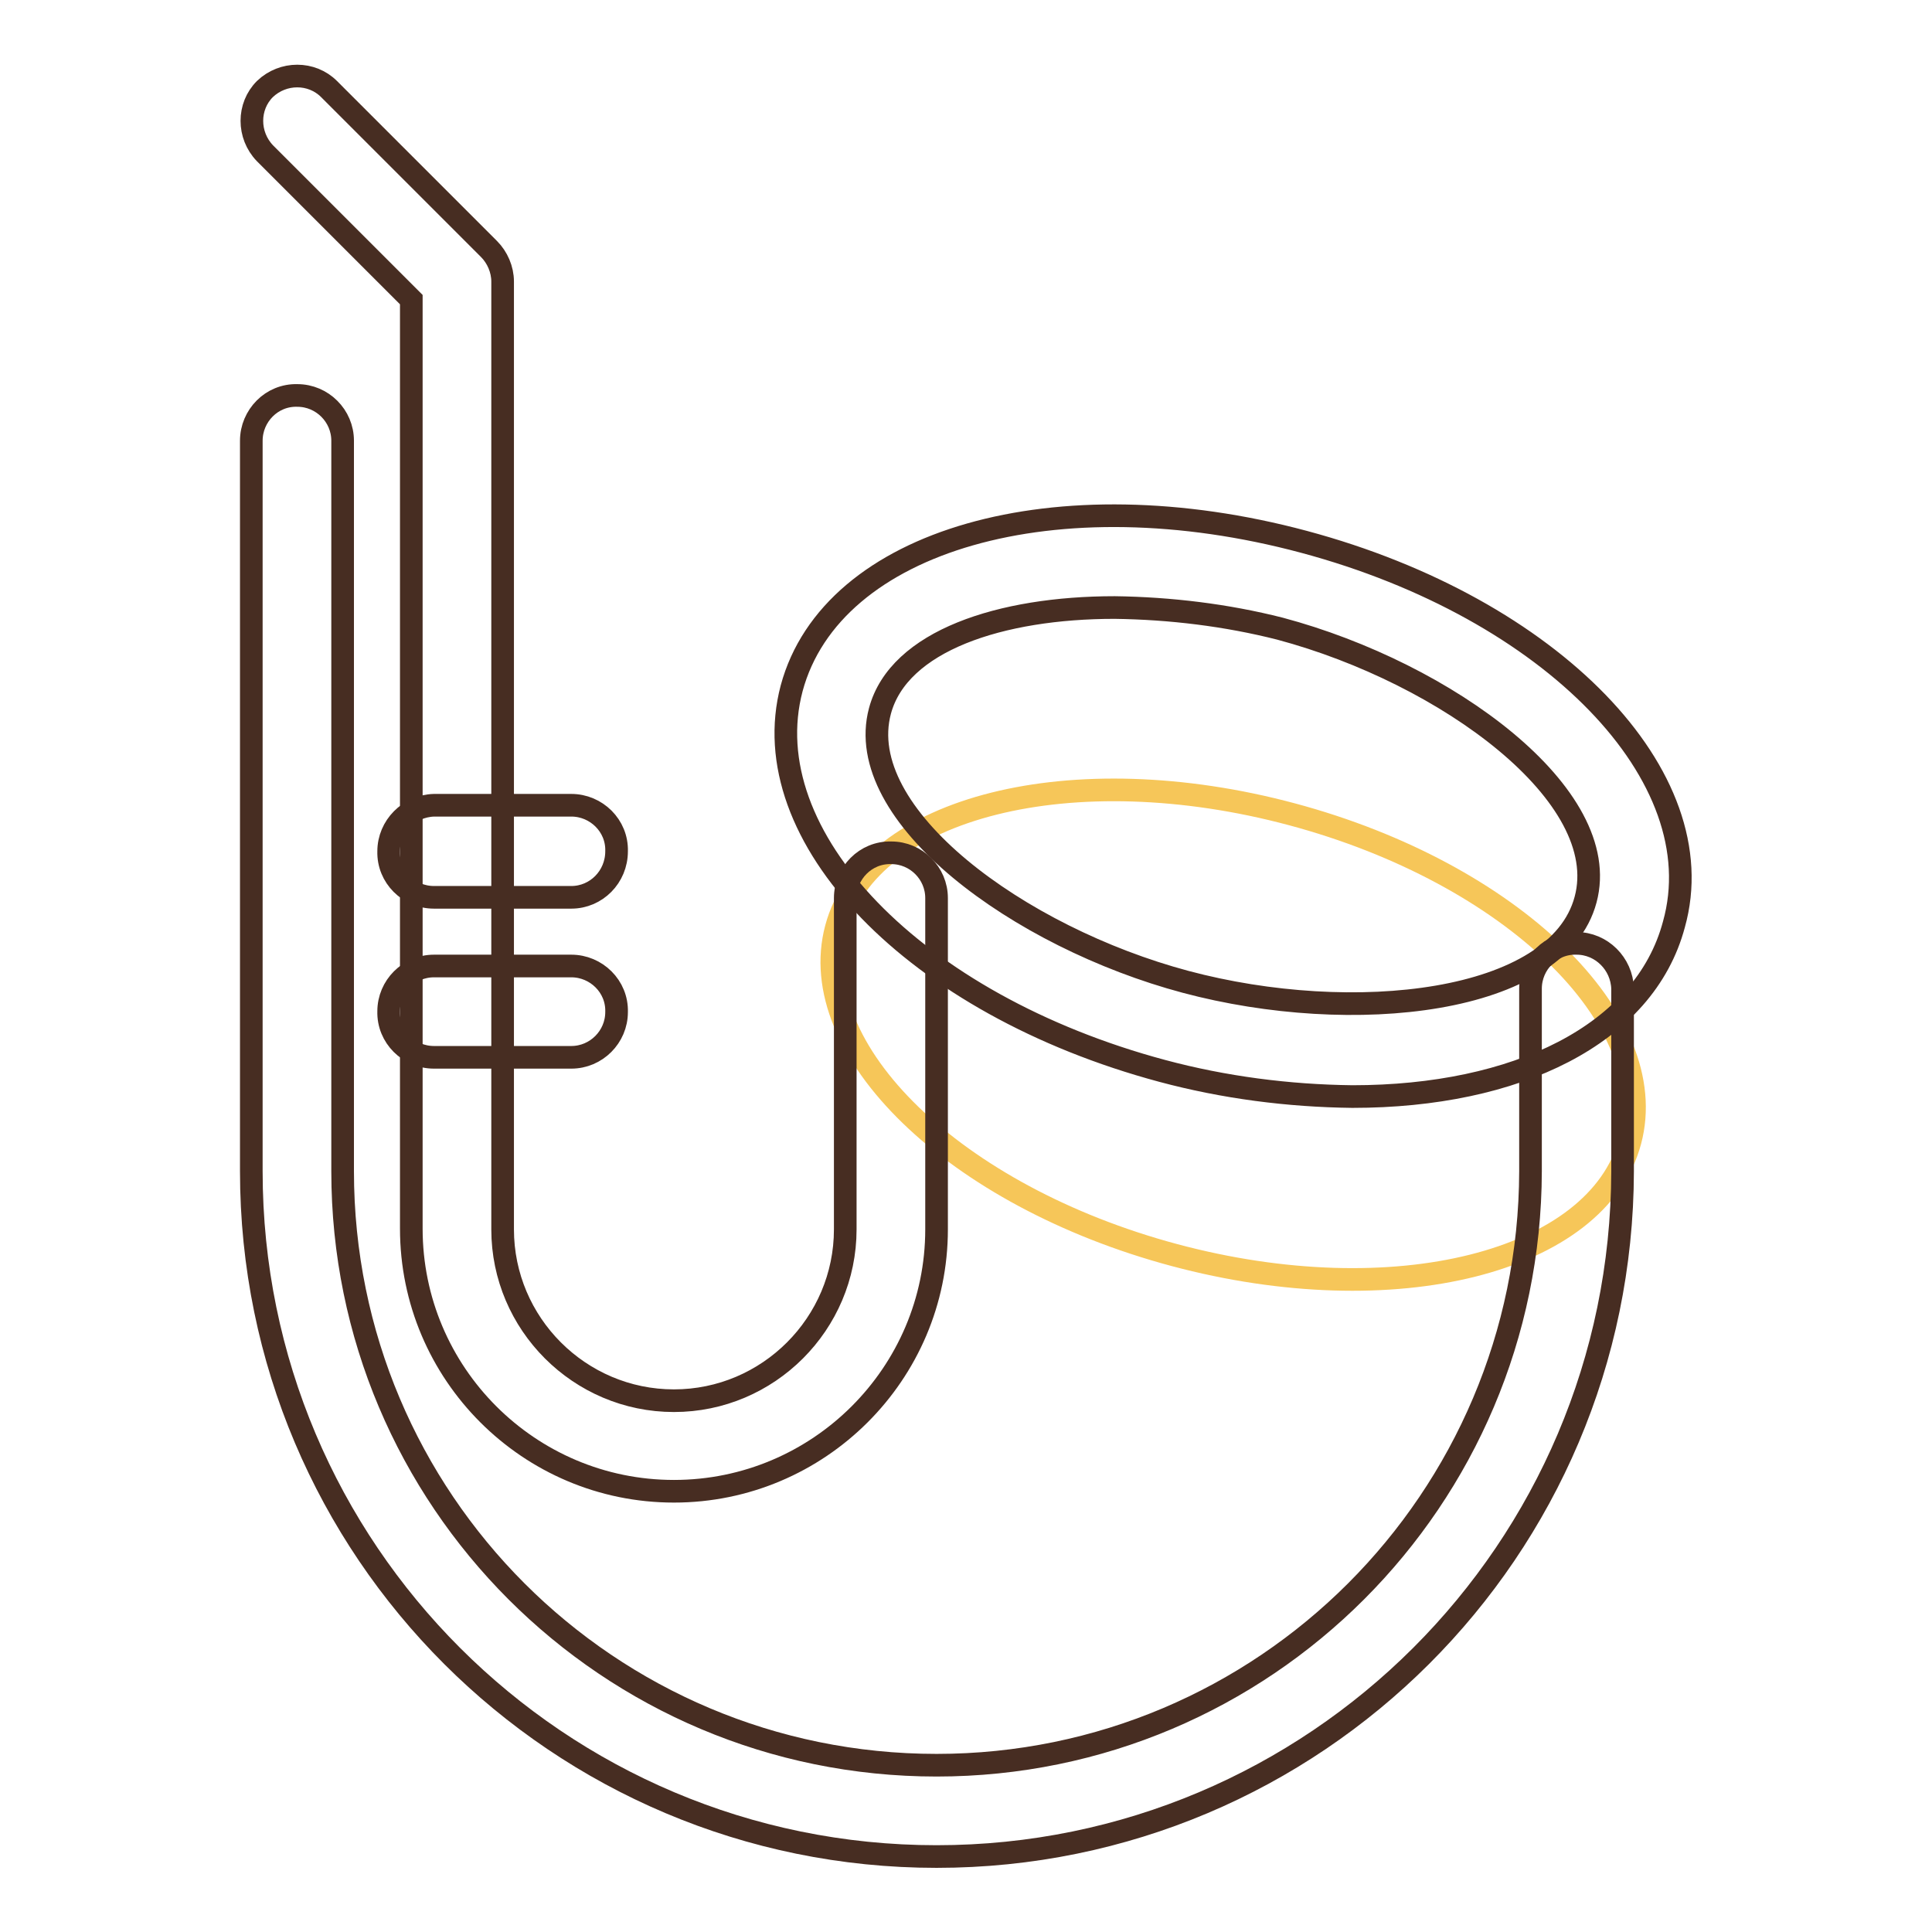 <?xml version="1.0" encoding="utf-8"?>
<!-- Svg Vector Icons : http://www.onlinewebfonts.com/icon -->
<!DOCTYPE svg PUBLIC "-//W3C//DTD SVG 1.1//EN" "http://www.w3.org/Graphics/SVG/1.1/DTD/svg11.dtd">
<svg version="1.1" xmlns="http://www.w3.org/2000/svg" xmlns:xlink="http://www.w3.org/1999/xlink" x="0px" y="0px" viewBox="0 0 256 256" enable-background="new 0 0 256 256" xml:space="preserve">
<g> <path stroke-width="3" fill-opacity="0" stroke="#f6c659"  d="M155.6,166.3c29.1,7.8,56.1,1,60.4-15.1c4.3-16.1-15.7-35.5-44.8-43.3l0,0c-29.1-7.8-56.1-1-60.4,15.1 C106.5,139.1,126.5,158.5,155.6,166.3z"/> <path stroke-width="3" fill-opacity="0" stroke="#472d22"  d="M124.1,246c-50.1,0-90.8-40.6-90.8-90.8V58.4c0-3.3,2.7-6.1,6.1-6c3.3,0,6,2.7,6,6v96.8 c0,43.5,35.2,78.7,78.7,78.7c43.4,0,78.6-35.2,78.7-78.7V131c0-3.3,2.7-6.1,6.1-6c3.3,0,6,2.7,6.1,6v24.2 C214.9,205.4,174.2,246,124.1,246z"/> <path stroke-width="3" fill-opacity="0" stroke="#472d22"  d="M179.2,145.3c-8.5-0.1-17-1.2-25.2-3.4c-32.8-8.8-54.3-31.1-49.1-50.7c5.3-19.7,35.1-28.2,67.9-19.4 c32.8,8.8,54.5,31.1,49,50.7C217.9,137.1,200.9,145.3,179.2,145.3z M147.7,80.5c-15.1,0-28.6,4.4-31.1,13.7 c-3.7,13.8,18.4,30,40.5,35.9c22.1,5.9,49.3,3,53-10.9c3.7-13.8-18.4-30-40.5-35.9C162.5,81.5,155.1,80.6,147.7,80.5z M75.7,118.9 H57.5c-3.3,0-6.1-2.7-6-6.1c0-3.3,2.7-6,6-6.1h18.2c3.3,0,6.1,2.7,6,6.1C81.7,116.2,79,118.9,75.7,118.9z M75.7,140.1H57.5 c-3.3,0-6.1-2.7-6-6.1c0-3.3,2.7-6,6-6h18.2c3.3,0,6.1,2.7,6,6.1C81.7,137.4,79,140.1,75.7,140.1z"/> <path stroke-width="3" fill-opacity="0" stroke="#472d22"  d="M89.3,197.6c-19.2,0-34.8-15.6-34.8-34.8V39.7L35.1,20.3c-2.3-2.4-2.3-6.2,0-8.5c2.4-2.3,6.2-2.3,8.5,0 l21.2,21.2c1.1,1.1,1.8,2.7,1.8,4.3v125.6c0,12.5,10.2,22.7,22.7,22.7c12.5,0,22.7-10.2,22.7-22.7v-43.9c0-3.3,2.7-6.1,6.1-6 c3.3,0,6,2.7,6,6v43.9C124.1,182,108.5,197.6,89.3,197.6z"/></g>
</svg>